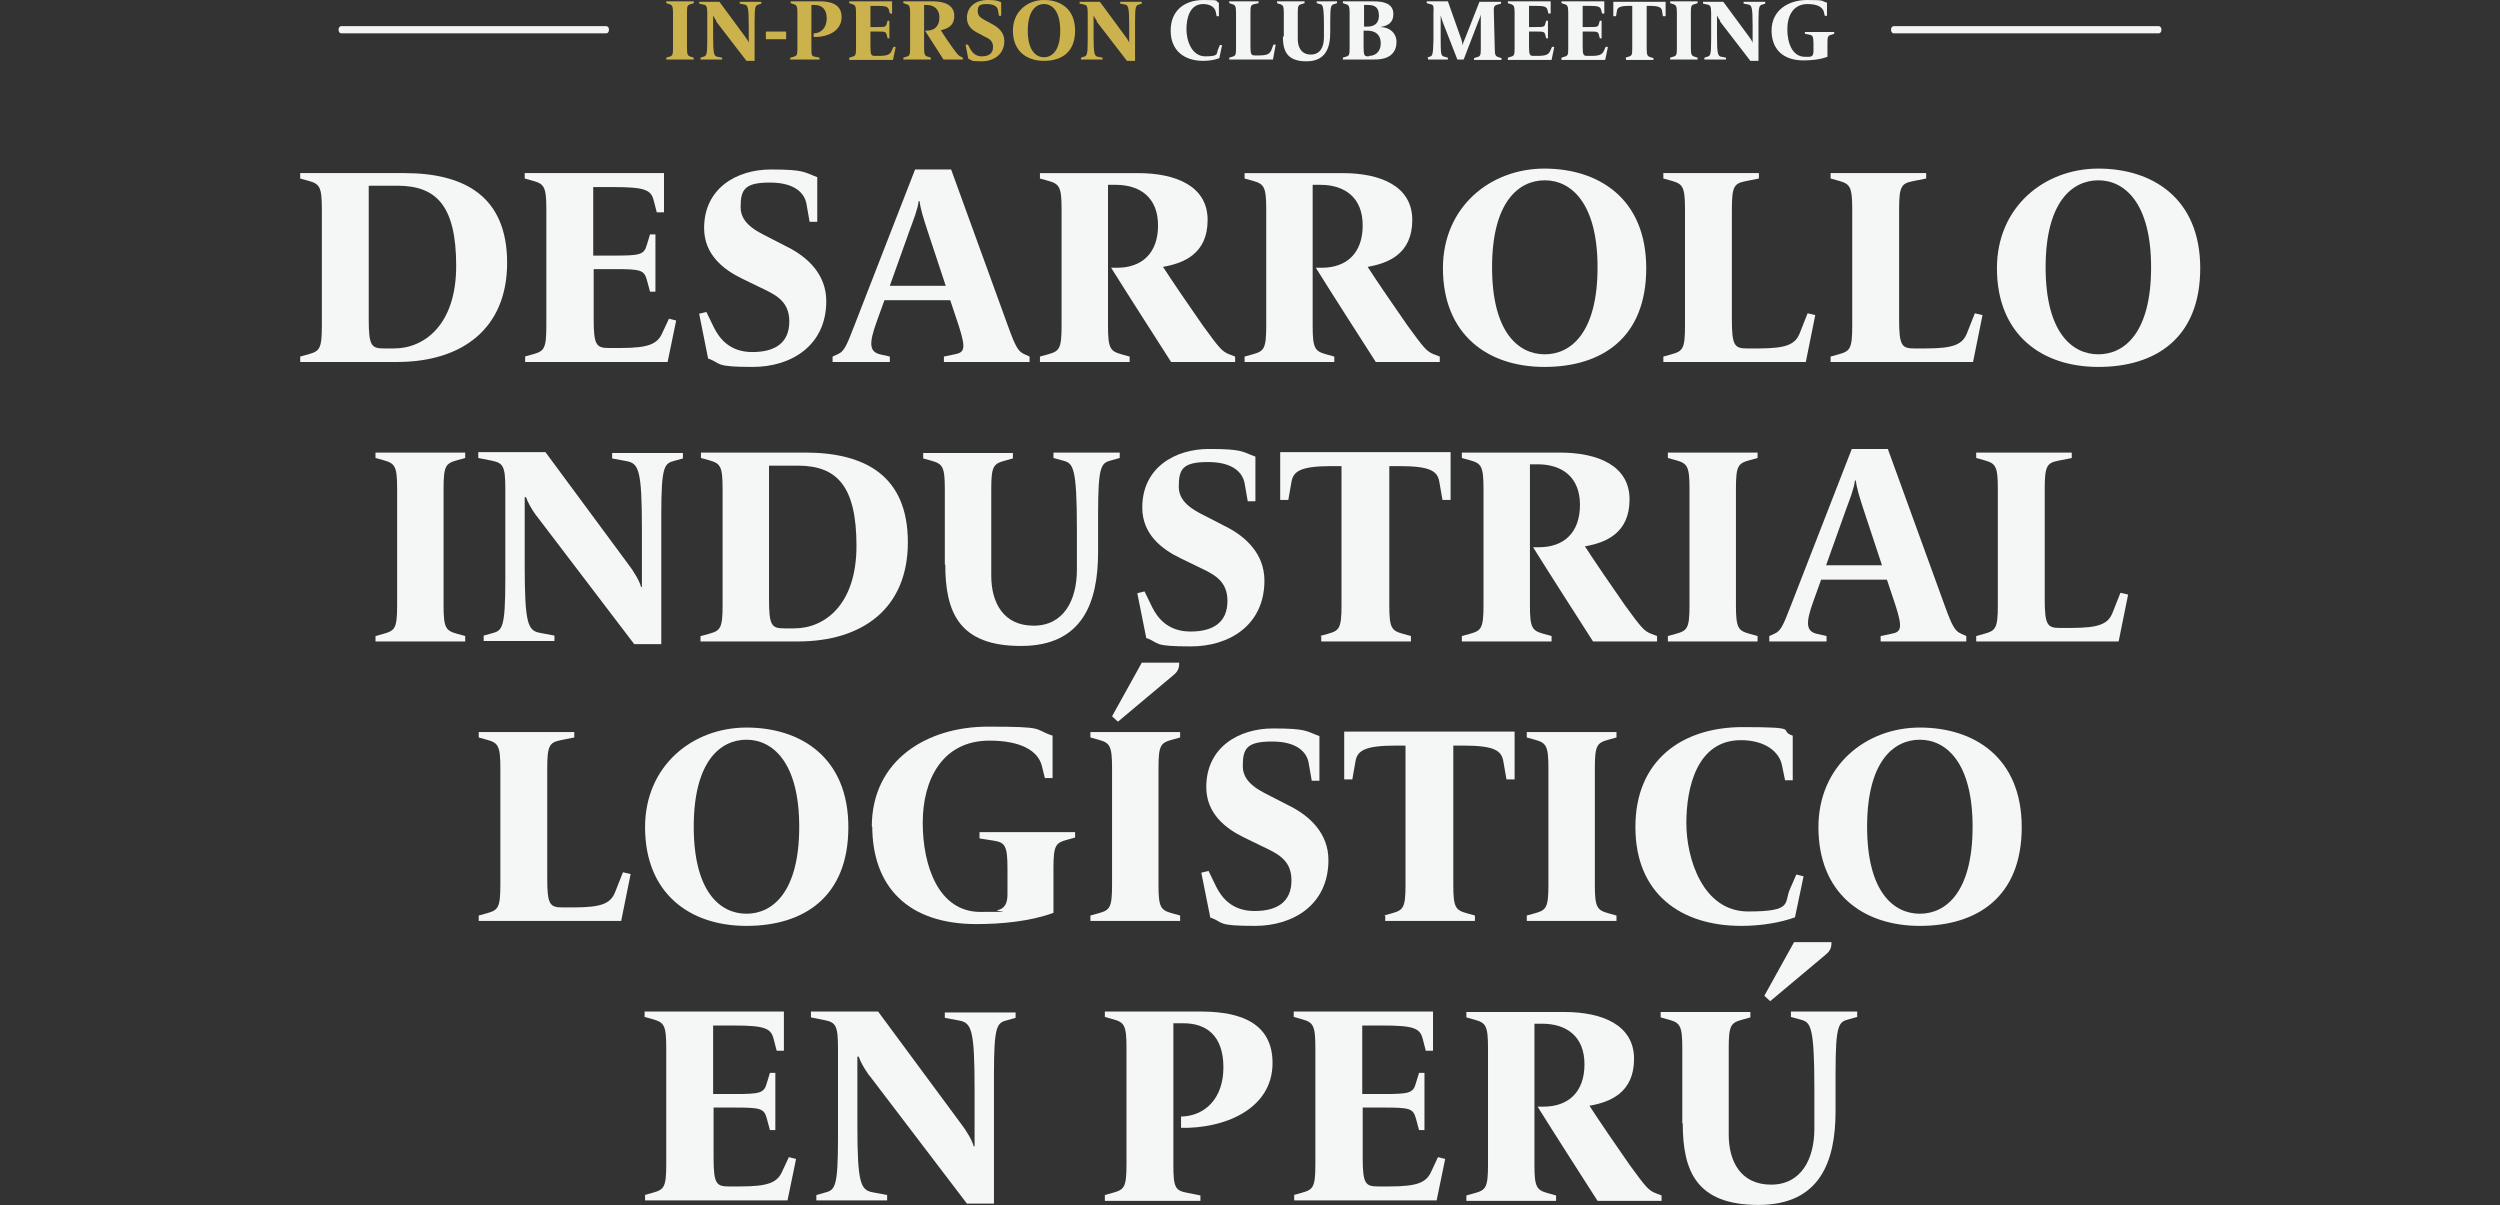 <?xml version="1.0" encoding="UTF-8"?>
<svg id="Layer_1" xmlns="http://www.w3.org/2000/svg" version="1.1" viewBox="0 0 554.6 267.4">
  <rect x="0" y="0" width="554.6" height="267.4" fill="#333333" stroke="none"/>
  <!-- Generator: Adobe Illustrator 29.3.0, SVG Export Plug-In . SVG Version: 2.1.0 Build 146)  -->
  <defs>
    <style>
      .st0 {
        fill: #f4f5f5;
      }

      .st1 {
        fill: #ccb24d;
      }

      .st2 {
        fill: #f5f6f6;
      }
    </style>
  </defs>
  <g id="Layer_11" data-name="Layer_1">
    <g id="Layer_1-2">
      <g>
        <g>
          <path class="st2" d="M66.6,79.1l1.8-.5c2.5-.7,3-1.2,3-6.3v-25.9c0-5-.5-5.6-3-6.3l-1.8-.5v-1.2h23.1c13.4,0,22.8,5.2,22.8,19.9s-10.1,22-24.4,22h-21.5v-1.2ZM87.4,77.3c6.7,0,13.8-5.2,13.8-18.3s-4.2-17.8-13-17.8h-6.4v29.7c0,5.8.6,6.4,3.4,6.4,0,0,2.2,0,2.2,0Z"/>
          <path class="st2" d="M116.4,79.1l1.8-.5c2.5-.7,3-1.2,3-6.3v-25.9c0-5-.5-5.6-3-6.3l-1.8-.5v-1.2h30.9v8.7h-1.6l-.7-2.7c-.6-2.3-2-2.9-8.9-2.9h-4.5v15.2h4.7c5.7,0,6.6-.2,7.2-2.4l.7-2.3h1.2v12.7h-1.2l-.7-2.6c-.6-2.2-1.4-2.4-7.1-2.4h-4.7v11.1c0,5.8.6,6.4,3.4,6.4h2.5c6.4,0,8.3-.9,9.4-3.5l1.4-3,1.6.4-1.9,9.2h-31.6v-1.2s0,0-.1,0Z"/>
          <path class="st2" d="M157.1,79.6l-2-10,1.6-.4,1.7,3.5c1.2,2.4,3.5,5.4,8.5,5.4s8.2-2,8.2-6.8-3.5-6.1-6.8-7.7l-3.7-1.8c-4.1-2-8.4-5.3-8.4-11.2,0-8.9,7.3-13,14.8-13s7.3.6,10.3,1.7v9.9h-1.7l-.7-4c-.4-2.2-2.4-4.7-8.1-4.7s-6.5,1.6-6.5,5.5,4.2,5.6,7.1,7.1l3.5,1.8c4.3,2.2,8.4,6,8.4,11.9,0,9.9-7.8,14.6-16.3,14.6s-6.9-.7-9.7-1.8h-.2Z"/>
          <path class="st2" d="M184.7,79.1l1.1-.5c1.4-.6,1.9-1.6,3.7-6.3l13.5-34.7h8l12.6,34.7c1.7,4.7,2.3,5.7,3.7,6.3l1.1.5v1.2h-19v-1.2l2.4-.5c2.2-.4,2.5-1.3.9-6.3l-1.9-5.7h-14.6l-1.8,5c-1.6,4.5-1.6,6.4.8,7l2.2.5v1.2h-12.7s0-1.2,0-1.2ZM209.8,63.4l-4.2-12.7c-.7-2.2-1.4-4.3-1.6-6.1h-.2c-.2,1.8-1.2,4.3-1.9,6.2l-4.5,12.6h12.4Z"/>
          <path class="st2" d="M246.5,59.4h1.3c5.5,0,9.1-3.2,9.1-9.4s-4-9-9.4-9h-1.7v31.3c0,5,.5,5.6,3,6.3l1.8.5v1.2h-19.9v-1.2l1.8-.5c2.5-.7,3-1.2,3-6.3v-25.9c0-5-.5-5.6-3-6.3l-1.8-.5v-1.2h21.7c8.5,0,15.5,2.9,15.5,10.4s-5.3,9.6-9.9,10.4c2,3.1,6.3,9.4,8.9,13.1,3.5,4.8,4.2,5.7,5.8,6.3l1.3.5v1.2h-14.2c-3.4-5.3-10-15.6-13.3-20.9h0Z"/>
          <path class="st2" d="M291.9,59.4h1.3c5.5,0,9.1-3.2,9.1-9.4s-4-9-9.4-9h-1.7v31.3c0,5,.5,5.6,3,6.3l1.8.5v1.2h-19.9v-1.2l1.8-.5c2.5-.7,3-1.2,3-6.3v-25.9c0-5-.5-5.6-3-6.3l-1.8-.5v-1.2h21.7c8.5,0,15.5,2.9,15.5,10.4s-5.3,9.6-9.9,10.4c2,3.1,6.3,9.4,8.9,13.1,3.5,4.8,4.2,5.7,5.8,6.3l1.3.5v1.2h-14.2c-3.4-5.3-10-15.6-13.3-20.9h0Z"/>
          <path class="st2" d="M320.1,59.5c0-13.6,10.5-22.1,22.5-22.1s22.6,6.6,22.6,22.1-9.9,21.9-22.6,21.9-22.5-7.3-22.5-21.9ZM354.4,59.3c0-14.3-5.9-19.3-11.7-19.3s-11.7,4.8-11.7,19.3,5.9,19.3,11.7,19.3,11.7-4.8,11.7-19.3Z"/>
          <path class="st2" d="M369,79.1l1.8-.5c2.5-.7,3-1.2,3-6.3v-25.9c0-5-.5-5.6-3-6.3l-1.8-.5v-1.2h21.2v1.2l-3,.6c-2.5.5-3,1.2-3,6.2v24.5c0,5.8.6,6.4,3.4,6.4h2.4c6.4,0,8.3-.9,9.3-3.5l1.7-4.3,1.7.4-2.1,10.4h-31.6v-1.2Z"/>
          <path class="st2" d="M406.1,79.1l1.8-.5c2.5-.7,3-1.2,3-6.3v-25.9c0-5-.5-5.6-3-6.3l-1.8-.5v-1.2h21.2v1.2l-3,.6c-2.5.5-3,1.2-3,6.2v24.5c0,5.8.6,6.4,3.4,6.4h2.4c6.4,0,8.3-.9,9.3-3.5l1.7-4.3,1.7.4-2.1,10.4h-31.6v-1.2Z"/>
          <path class="st2" d="M443,59.5c0-13.6,10.5-22.1,22.5-22.1s22.6,6.6,22.6,22.1-9.9,21.9-22.6,21.9-22.5-7.3-22.5-21.9ZM477.2,59.3c0-14.3-5.9-19.3-11.7-19.3s-11.7,4.8-11.7,19.3,5.9,19.3,11.7,19.3,11.7-4.8,11.7-19.3Z"/>
          <path class="st2" d="M83.3,141.1l1.8-.5c2.5-.7,3-1.2,3-6.3v-25.9c0-5-.5-5.6-3-6.3l-1.8-.5v-1.2h19.9v1.2l-1.8.5c-2.5.7-3,1.2-3,6.3v25.9c0,5,.5,5.6,3,6.3l1.8.5v1.2h-19.9s0-1.2,0-1.2Z"/>
          <path class="st2" d="M118.9,114.3c-1-1.4-1.9-3-2.2-4h-.3v15.1c0,13,.7,14.5,3.4,15l3.2.6v1.2h-15.7v-1.2l1.8-.5c2.3-.6,3-1,3-12v-20.1c0-5-.5-5.7-3-6.2l-3-.6v-1.3h14.9l18.4,24.9c1.1,1.4,2.5,3.7,2.8,5h.2v-12.9c0-13-.7-14.5-3.4-15l-3.2-.6v-1.2h15.7v1.2l-1.8.5c-2.3.6-3,1-3,12v28.7h-6l-21.7-28.5h-.2.1Z"/>
          <path class="st2" d="M155.5,141.1l1.8-.5c2.5-.7,3-1.2,3-6.3v-25.9c0-5-.5-5.6-3-6.3l-1.8-.5v-1.2h23.1c13.4,0,22.8,5.2,22.8,19.9s-10.1,22-24.4,22h-21.6v-1.2h0ZM176.2,139.4c6.7,0,13.8-5.2,13.8-18.3s-4.2-17.8-13-17.8h-6.4v29.7c0,5.8.6,6.4,3.4,6.4h2.2Z"/>
          <path class="st2" d="M209.6,125.3v-16.8c0-5-.5-5.6-3-6.3l-1.8-.5v-1.2h19.9v1.2l-1.8.5c-2.5.7-3,1.2-3,6.3v19.2c0,6,2.7,11.1,9.4,11.1s9.6-5.7,9.6-12.4v-9.1c0-13.9-.9-14.5-3-15.1l-2.2-.6v-1.2h14.7v1.2l-1.8.5c-2.3.6-3,1-3,12v8.4c0,11.1-3.4,20.8-17.1,20.8s-16.8-7.4-16.8-18.1h0Z"/>
          <path class="st2" d="M254.3,141.6l-2-10,1.6-.4,1.7,3.5c1.2,2.4,3.5,5.4,8.5,5.4s8.2-2,8.2-6.8-3.5-6.1-6.8-7.7l-3.7-1.8c-4.1-2-8.4-5.3-8.4-11.2,0-8.9,7.3-13,14.8-13s7.3.6,10.3,1.7v9.9h-1.7l-.7-4c-.4-2.2-2.4-4.7-8.1-4.7s-6.5,1.6-6.5,5.5,4.2,5.6,7.1,7.1l3.5,1.8c4.3,2.2,8.4,6,8.4,11.9,0,9.9-7.8,14.6-16.3,14.6s-6.9-.7-9.7-1.8h-.2Z"/>
          <path class="st2" d="M292.8,141.1l1.8-.5c2.5-.7,3-1.2,3-6.3v-30.9h-2.2c-7,0-8.5,1.2-8.9,3.5l-.7,4h-1.8v-10.6h37.8v10.6h-1.8l-.7-4c-.4-2.4-2-3.5-8.9-3.5h-2.2v30.9c0,5,.5,5.6,3,6.3l1.8.5v1.2h-19.9v-1.2h-.3Z"/>
          <path class="st2" d="M340.1,121.4h1.3c5.5,0,9.1-3.2,9.1-9.4s-4-9-9.4-9h-1.7v31.3c0,5,.5,5.6,3,6.3l1.8.5v1.2h-19.9v-1.2l1.8-.5c2.5-.7,3-1.2,3-6.3v-25.9c0-5-.5-5.6-3-6.3l-1.8-.5v-1.2h21.7c8.5,0,15.5,2.9,15.5,10.4s-5.3,9.6-9.9,10.4c2,3.1,6.3,9.4,8.9,13.1,3.5,4.8,4.2,5.7,5.8,6.3l1.3.5v1.2h-14.2c-3.4-5.3-10-15.6-13.3-20.9h0Z"/>
          <path class="st2" d="M370,141.1l1.8-.5c2.5-.7,3-1.2,3-6.3v-25.9c0-5-.5-5.6-3-6.3l-1.8-.5v-1.2h19.9v1.2l-1.8.5c-2.5.7-3,1.2-3,6.3v25.9c0,5,.5,5.6,3,6.3l1.8.5v1.2h-19.9v-1.2Z"/>
          <path class="st2" d="M392.5,141.1l1.1-.5c1.4-.6,1.9-1.6,3.7-6.3l13.5-34.7h8l12.6,34.7c1.7,4.7,2.3,5.7,3.7,6.3l1.1.5v1.2h-19v-1.2l2.4-.5c2.2-.4,2.5-1.3.9-6.3l-1.9-5.7h-14.6l-1.8,5c-1.6,4.5-1.6,6.4.8,7l2.2.5v1.2h-12.7v-1.2h0ZM417.5,125.4l-4.2-12.7c-.7-2.2-1.4-4.3-1.6-6.1h-.2c-.2,1.8-1.2,4.3-1.9,6.2l-4.5,12.6h12.4Z"/>
          <path class="st2" d="M438.4,141.1l1.8-.5c2.5-.7,3-1.2,3-6.3v-25.9c0-5-.5-5.6-3-6.3l-1.8-.5v-1.2h21.2v1.2l-3,.6c-2.5.5-3,1.2-3,6.2v24.5c0,5.8.6,6.4,3.4,6.4h2.4c6.4,0,8.3-.9,9.3-3.5l1.7-4.3,1.7.4-2.1,10.4h-31.6v-1.2h0Z"/>
          <path class="st2" d="M106.2,203.1l1.8-.5c2.5-.7,3-1.2,3-6.3v-25.9c0-5-.5-5.6-3-6.3l-1.8-.5v-1.2h21.2v1.2l-3,.6c-2.5.5-3,1.2-3,6.2v24.5c0,5.8.6,6.4,3.4,6.4h2.4c6.4,0,8.3-.9,9.3-3.5l1.7-4.3,1.7.4-2.1,10.4h-31.6v-1.2h0Z"/>
          <path class="st2" d="M143.1,183.5c0-13.6,10.5-22.1,22.5-22.1s22.6,6.6,22.6,22.1-9.9,21.9-22.6,21.9-22.5-7.3-22.5-21.9ZM177.3,183.4c0-14.3-5.9-19.3-11.7-19.3s-11.7,4.8-11.7,19.3,5.9,19.3,11.7,19.3,11.7-4.8,11.7-19.3Z"/>
          <path class="st2" d="M193.4,183.4c0-14.9,12.4-22.2,25.7-22.2s9.9.5,14.4,2v9.4h-1.7l-.7-2.8c-.9-3.3-4.7-5.5-11.6-5.5-10.4,0-14.8,8.6-14.8,18.2s3.5,19.8,12.8,19.8,2.7-.1,3.8-.4c1.5-.3,2.2-1.4,2.2-3.5v-5.7c0-5-.5-5.8-3-6.2l-3.2-.5v-1.4h21.2v1.2l-1.8.5c-2.5.7-3,1.2-3,6.3v9.9c-5.1,1.9-11.6,2.5-17.1,2.5-15.1,0-23.1-8.2-23.1-21.8v.2h0Z"/>
          <path class="st2" d="M241.9,203.1l1.8-.5c2.5-.7,3-1.2,3-6.3v-25.9c0-5-.5-5.6-3-6.3l-1.8-.5v-1.2h19.9v1.2l-1.8.5c-2.5.7-3,1.2-3,6.3v25.9c0,5,.5,5.6,3,6.3l1.8.5v1.2h-19.9v-1.2ZM246.7,158.9l6.6-11.9h8.3c0,.9-.1,1.8-1.2,2.7l-12.4,10.4-1.3-1.2h0Z"/>
          <path class="st2" d="M268.5,203.6l-2-10,1.6-.4,1.7,3.5c1.2,2.4,3.5,5.4,8.5,5.4s8.2-2,8.2-6.8-3.5-6.1-6.8-7.7l-3.7-1.8c-4.1-2-8.4-5.3-8.4-11.2,0-8.9,7.3-13,14.8-13s7.3.6,10.3,1.7v9.9h-1.7l-.7-4c-.4-2.2-2.4-4.7-8.1-4.7s-6.5,1.6-6.5,5.5,4.2,5.6,7.1,7.1l3.5,1.8c4.3,2.2,8.4,6,8.4,11.9,0,9.9-7.8,14.6-16.3,14.6s-6.9-.7-9.7-1.8h-.2Z"/>
          <path class="st2" d="M307,203.1l1.8-.5c2.5-.7,3-1.2,3-6.3v-30.9h-2.2c-7,0-8.5,1.2-8.9,3.5l-.7,4h-1.8v-10.6h37.8v10.6h-1.8l-.7-4c-.4-2.4-2-3.5-8.9-3.5h-2.2v30.9c0,5,.5,5.6,3,6.3l1.8.5v1.2h-19.9v-1.2h-.3,0Z"/>
          <path class="st2" d="M338.7,203.1l1.8-.5c2.5-.7,3-1.2,3-6.3v-25.9c0-5-.5-5.6-3-6.3l-1.8-.5v-1.2h19.9v1.2l-1.8.5c-2.5.7-3,1.2-3,6.3v25.9c0,5,.5,5.6,3,6.3l1.8.5v1.2h-19.9v-1.2Z"/>
          <path class="st2" d="M362.8,183.4c0-14.7,10.3-22.1,23.8-22.1s7.6.7,11.1,1.9v9.9h-1.7l-.7-3.4c-.6-2.9-3.7-5.5-9.1-5.5-9.8,0-12.1,10.6-12.1,18.4s3.6,19.6,13.7,19.6,7.9-1.9,9.3-5l1.4-3.2,1.6.4-1.9,9.1c-3.3,1.2-7.6,1.9-11.9,1.9-13.5,0-23.5-7.2-23.5-21.9h0Z"/>
          <path class="st2" d="M403.4,183.5c0-13.6,10.5-22.1,22.5-22.1s22.6,6.6,22.6,22.1-9.9,21.9-22.6,21.9-22.5-7.3-22.5-21.9ZM437.6,183.4c0-14.3-5.9-19.3-11.7-19.3s-11.7,4.8-11.7,19.3,5.9,19.3,11.7,19.3,11.7-4.8,11.7-19.3Z"/>
          <path class="st2" d="M143,265.1l1.8-.5c2.5-.7,3-1.2,3-6.3v-25.9c0-5-.5-5.6-3-6.3l-1.8-.5v-1.2h30.9v8.7h-1.6l-.7-2.7c-.6-2.3-2-2.9-8.9-2.9h-4.5v15.2h4.7c5.7,0,6.6-.2,7.2-2.4l.7-2.3h1.2v12.7h-1.2l-.7-2.6c-.6-2.2-1.4-2.4-7.1-2.4h-4.7v11.1c0,5.8.6,6.4,3.4,6.4h2.5c6.4,0,8.3-.9,9.4-3.5l1.4-3,1.6.4-1.9,9.2h-31.6v-1.2h-.1Z"/>
          <path class="st2" d="M192.7,238.4c-1-1.4-1.9-3-2.2-4h-.3v15.1c0,13,.7,14.5,3.4,15l3.2.6v1.2h-15.7v-1.2l1.8-.5c2.3-.6,3-1,3-12v-20.1c0-5-.5-5.7-3-6.2l-3-.6v-1.3h14.9l18.4,24.9c1.1,1.4,2.5,3.7,2.8,5h.2v-12.9c0-13-.7-14.5-3.4-15l-3.2-.6v-1.2h15.7v1.2l-1.8.5c-2.3.6-3,1-3,12v28.7h-6l-21.7-28.5h-.2,0Z"/>
          <path class="st2" d="M245.1,265.1l1.8-.5c2.5-.7,3-1.2,3-6.3v-25.9c0-5-.5-5.6-3-6.3l-1.8-.5v-1.2h21c6.3,0,16.2,1,16.2,11.4s-10.9,14.6-20.3,14.4v-2.5c5.2-.1,9.4-3.9,9.4-10.9s-3.7-9.8-8.9-9.8h-2.2v31.4c0,5,.4,5.7,3,6.2l3,.6v1.2h-21.2v-1.2h0Z"/>
          <path class="st2" d="M287,265.1l1.8-.5c2.5-.7,3-1.2,3-6.3v-25.9c0-5-.5-5.6-3-6.3l-1.8-.5v-1.2h30.9v8.7h-1.6l-.7-2.7c-.6-2.3-2-2.9-8.9-2.9h-4.5v15.2h4.7c5.7,0,6.6-.2,7.2-2.4l.7-2.3h1.2v12.7h-1.2l-.7-2.6c-.6-2.2-1.4-2.4-7.1-2.4h-4.7v11.1c0,5.8.6,6.4,3.4,6.4h2.5c6.4,0,8.3-.9,9.4-3.5l1.4-3,1.6.4-1.9,9.2h-31.6v-1.2h0Z"/>
          <path class="st2" d="M341.1,245.5h1.3c5.5,0,9.1-3.2,9.1-9.4s-4-9-9.4-9h-1.7v31.3c0,5,.5,5.6,3,6.3l1.8.5v1.2h-19.9v-1.2l1.8-.5c2.5-.7,3-1.2,3-6.3v-25.9c0-5-.5-5.6-3-6.3l-1.8-.5v-1.2h21.7c8.5,0,15.5,2.9,15.5,10.4s-5.3,9.6-9.9,10.4c2,3.1,6.3,9.4,8.9,13.1,3.5,4.8,4.2,5.7,5.8,6.3l1.3.5v1.2h-14.2c-3.4-5.3-10-15.6-13.3-20.9h0Z"/>
          <path class="st2" d="M373.2,249.3v-16.8c0-5-.5-5.6-3-6.3l-1.8-.5v-1.2h19.9v1.2l-1.8.5c-2.5.7-3,1.2-3,6.3v19.2c0,6,2.7,11.1,9.4,11.1s9.6-5.7,9.6-12.4v-9.1c0-13.9-.9-14.5-3-15.1l-2.2-.6v-1.2h14.7v1.2l-1.8.5c-2.3.6-3,1-3,12v8.4c0,11.1-3.4,20.8-17.1,20.8s-16.8-7.4-16.8-18.1h-.1ZM391.4,220.9l6.6-11.9h8.3c0,.9-.1,1.8-1.2,2.7l-12.4,10.4-1.3-1.2Z"/>
        </g>
        <g>
          <g>
            <path class="st0" d="M478.9,7.4h-58.8c-.3,0-.6-.3-.6-.8s.3-.8.6-.8h58.8c.3,0,.6.3.6.8s-.3.8-.6.8Z"/>
            <path class="st0" d="M134.5,7.4h-58.8c-.3,0-.6-.3-.6-.8s.3-.8.6-.8h58.8c.3,0,.6.3.6.8s-.3.8-.6.8Z"/>
          </g>
          <g>
            <path class="st1" d="M147.8,12.8l.6-.2c.8-.2.9-.4.9-1.9V2.8c0-1.5-.2-1.7-.9-1.9l-.6-.2v-.4h6.1v.4l-.6.2c-.8.2-.9.4-.9,1.9v7.9c0,1.5.2,1.7.9,1.9l.6.2v.4h-6.1s0-.4,0-.4Z"/>
            <path class="st1" d="M158.9,4.6c-.3-.4-.6-.9-.7-1.2h0v4.6c0,4,.2,4.5,1,4.6l1,.2v.4h-4.8v-.4l.6-.2c.7-.2.9-.3.9-3.7V2.9c0-1.5-.2-1.8-.9-1.9l-.9-.2v-.4h4.5l5.6,7.6c.3.4.8,1.1.9,1.5h0v-3.9c0-4-.2-4.5-1-4.6l-1-.2v-.4h4.8v.4l-.6.2c-.7.2-.9.3-.9,3.7v8.8h-1.8l-6.7-8.7v-.2Z"/>
            <path class="st1" d="M169.9,7h4.5v1.7h-4.5v-1.7Z"/>
            <path class="st1" d="M175.4,12.8l.6-.2c.8-.2.9-.4.9-1.9V2.8c0-1.5-.2-1.7-.9-1.9l-.6-.2v-.4h6.4c1.9,0,4.9.3,4.9,3.5s-3.3,4.5-6.2,4.4v-.8c1.6,0,2.9-1.2,2.9-3.3s-1.1-3-2.7-3h-.7v9.6c0,1.5,0,1.8.9,1.9l.9.2v.4h-6.5v-.4h0Z"/>
            <path class="st1" d="M188.4,12.8l.6-.2c.8-.2.9-.4.9-1.9V2.8c0-1.5-.2-1.7-.9-1.9l-.6-.2v-.4h9.5v2.7h-.5l-.2-.8c-.2-.7-.6-.9-2.7-.9h-1.4v4.7h1.4c1.8,0,2,0,2.2-.7l.2-.7h.4v3.9h-.4l-.2-.8c-.2-.7-.4-.7-2.2-.7h-1.4v3.4c0,1.8.2,2,1,2h.8c2,0,2.5-.3,2.9-1.1l.4-.9h.5c0,.1-.6,2.9-.6,2.9h-9.7v-.4h0Z"/>
            <path class="st1" d="M205.2,6.8h.4c1.7,0,2.8-1,2.8-2.9s-1.2-2.8-2.9-2.8h-.5v9.6c0,1.5.2,1.7.9,1.9l.6.2v.4h-6.1v-.4l.6-.2c.8-.2.9-.4.9-1.9V2.8c0-1.5-.2-1.7-.9-1.9l-.6-.2v-.4h6.6c2.6,0,4.7.9,4.7,3.2s-1.6,2.9-3,3.2c.6,1,1.9,2.9,2.7,4,1.1,1.5,1.3,1.7,1.8,1.9l.4.2v.4h-4.3c-1-1.6-3.1-4.8-4.1-6.4h0Z"/>
            <path class="st1" d="M214.8,13l-.6-3.1h.5c0-.1.5.9.5.9.4.7,1.1,1.7,2.6,1.7s2.5-.6,2.5-2.1-1.1-1.9-2.1-2.4l-1.1-.6c-1.3-.6-2.6-1.6-2.6-3.4C214.5,1.3,216.7,0,219,0s2.2.2,3.1.5v3h-.5l-.2-1.2c-.1-.7-.7-1.4-2.5-1.4s-2,.5-2,1.7,1.3,1.7,2.2,2.2l1.1.6c1.3.7,2.6,1.8,2.6,3.7,0,3-2.4,4.5-5,4.5s-2.1-.2-3-.6Z"/>
            <path class="st1" d="M224.7,6.8c0-4.2,3.2-6.8,6.9-6.8s6.9,2,6.9,6.8-3,6.7-6.9,6.7-6.9-2.2-6.9-6.7ZM235.2,6.8c0-4.4-1.8-5.9-3.6-5.9s-3.6,1.5-3.6,5.9,1.8,5.9,3.6,5.9,3.6-1.5,3.6-5.9Z"/>
            <path class="st1" d="M243.3,4.6c-.3-.4-.6-.9-.7-1.2h0v4.6c0,4,.2,4.5,1,4.6l1,.2v.4h-4.8v-.4l.6-.2c.7-.2.9-.3.9-3.7V2.9c0-1.5-.2-1.8-.9-1.9l-.9-.2v-.4h4.5l5.6,7.6c.3.4.8,1.1.9,1.5h0v-3.9c0-4-.2-4.5-1-4.6l-1-.2v-.4h4.8v.4l-.6.2c-.7.2-.9.3-.9,3.7v8.8h-1.8l-6.7-8.7v-.2Z"/>
            <path class="st0" d="M259.7,6.8c0-4.5,3.1-6.8,7.3-6.8s2.3.2,3.4.6v3h-.5l-.2-1c-.2-.9-1.1-1.7-2.8-1.7-3,0-3.7,3.2-3.7,5.6s1.1,6,4.2,6,2.4-.6,2.8-1.5l.4-1h.5c0,.1-.6,2.9-.6,2.9-1,.4-2.3.6-3.6.6-4.1,0-7.2-2.2-7.2-6.7h0Z"/>
            <path class="st0" d="M272.7,12.8l.6-.2c.8-.2.9-.4.9-1.9V2.8c0-1.5-.2-1.7-.9-1.9l-.6-.2v-.4h6.5v.4l-.9.2c-.8.2-.9.4-.9,1.9v7.5c0,1.8.2,2,1,2h.7c2,0,2.5-.3,2.9-1.1l.5-1.3h.5c0,.1-.6,3.3-.6,3.3h-9.7v-.4Z"/>
            <path class="st0" d="M284.8,8V2.8c0-1.5-.2-1.7-.9-1.9l-.6-.2v-.4h6.1v.4l-.6.2c-.8.2-.9.4-.9,1.9v5.9c0,1.8.8,3.4,2.9,3.4s2.9-1.7,2.9-3.8v-2.8c0-4.3-.3-4.5-.9-4.6l-.7-.2v-.4h4.5v.4l-.6.2c-.7.2-.9.3-.9,3.7v2.6c0,3.4-1,6.4-5.3,6.4s-5.2-2.3-5.2-5.5h.2Z"/>
            <path class="st0" d="M297.9,12.8l.6-.2c.8-.2.9-.4.9-1.9V2.8c0-1.5-.2-1.7-.9-1.9l-.6-.2v-.4h6.8c2.1,0,4.4.4,4.4,2.8s-1.9,2.7-2.9,2.9h0c1.9,0,3.6,1.2,3.6,3.3s-1.2,3.9-4.8,3.9h-7.1v-.4ZM303.4,5.9c1.3,0,2.5-.6,2.5-2.4s-.8-2.4-2.5-2.4h-.8v4.8h.8ZM303.7,12.4c1.2,0,2.6-.7,2.6-2.8s-1.4-2.8-3-2.8h-.8v3.7c0,1.8.2,2,1,2h.2Z"/>
            <path class="st0" d="M316.5,12.8l.6-.2c.7-.2.8-.3.9-3.7V2.8c.1-1.5,0-1.8-.8-1.9l-.7-.2v-.4h4.7l2.8,7.9c.3.8.4,1.3.5,1.9h0c0-.5.3-1.1.6-1.8l3.1-7.9h4.8v.4l-.7.2c-.8.2-1,.4-.9,1.9l.2,7.9c0,1.5.2,1.7.9,1.9l.6.2v.4h-6.1v-.4l.6-.2c.8-.2.9-.4.9-1.9V3.2h0c0,.2-.3,1-.6,1.7l-3.2,8.3h-1.4l-3.2-8.2c-.2-.6-.4-1.1-.5-1.6h0v4.6c0,4.1,0,4.4.9,4.6l.7.2v.4h-4.4v-.4h-.3Z"/>
            <path class="st0" d="M334.5,12.8l.6-.2c.8-.2.9-.4.9-1.9V2.8c0-1.5-.2-1.7-.9-1.9l-.6-.2v-.4h9.5v2.7h-.5l-.2-.8c-.2-.7-.6-.9-2.7-.9h-1.4v4.7h1.4c1.8,0,2,0,2.2-.7l.2-.7h.4v3.9h-.4l-.2-.8c-.2-.7-.4-.7-2.2-.7h-1.4v3.4c0,1.8.2,2,1,2h.8c2,0,2.5-.3,2.9-1.1l.4-.9h.5c0,.1-.6,2.9-.6,2.9h-9.7v-.4h0Z"/>
            <path class="st0" d="M346.4,12.8l.6-.2c.8-.2.9-.4.9-1.9V2.8c0-1.5-.2-1.7-.9-1.9l-.6-.2v-.4h9.5v2.7h-.5l-.2-.8c-.2-.7-.6-.9-2.7-.9h-1.4v4.7h1.4c1.8,0,2,0,2.2-.7l.2-.7h.4v3.9h-.4l-.2-.8c-.2-.7-.4-.7-2.2-.7h-1.4v3.4c0,1.8.2,2,1,2h.8c2,0,2.5-.3,2.9-1.1l.4-.9h.5c0,.1-.6,2.9-.6,2.9h-9.7v-.4h0Z"/>
            <path class="st0" d="M360.6,12.8l.6-.2c.8-.2.9-.4.9-1.9V1.3h-.7c-2.1,0-2.6.4-2.7,1.1l-.2,1.2h-.6V.4h11.6v3.2h-.6l-.2-1.2c-.1-.7-.6-1.1-2.7-1.1h-.7v9.5c0,1.5.2,1.7.9,1.9l.6.2v.4h-6.1v-.4h0Z"/>
            <path class="st0" d="M370.5,12.8l.6-.2c.8-.2.9-.4.9-1.9V2.8c0-1.5-.2-1.7-.9-1.9l-.6-.2v-.4h6.1v.4l-.6.2c-.8.2-.9.4-.9,1.9v7.9c0,1.5.2,1.7.9,1.9l.6.2v.4h-6.1s0-.4,0-.4Z"/>
            <path class="st0" d="M381.6,4.6c-.3-.4-.6-.9-.7-1.2h0v4.6c0,4,.2,4.5,1,4.6l1,.2v.4h-4.8v-.4l.6-.2c.7-.2.9-.3.9-3.7V2.9c0-1.5-.2-1.8-.9-1.9l-.9-.2v-.4h4.5l5.6,7.6c.3.4.8,1.1.9,1.5h0v-3.9c0-4-.2-4.5-1-4.6l-1-.2v-.4h4.8v.4l-.6.2c-.7.2-.9.3-.9,3.7v8.8h-1.8l-6.7-8.7v-.2Z"/>
            <path class="st0" d="M393,6.8c0-4.6,3.8-6.8,7.9-6.8s3,.2,4.4.6v2.9h-.5l-.2-.9c-.3-1-1.4-1.7-3.6-1.7-3.2,0-4.5,2.6-4.5,5.6s1.1,6.1,3.9,6.1.8,0,1.2-.1c.5,0,.7-.4.7-1.1v-1.8c0-1.5-.2-1.8-.9-1.9l-1-.2v-.4h6.5v.4l-.6.2c-.8.2-.9.4-.9,1.9v3c-1.6.6-3.5.8-5.3.8-4.6,0-7.1-2.5-7.1-6.7h0Z"/>
          </g>
        </g>
      </g>
    </g>
  </g>
</svg>
